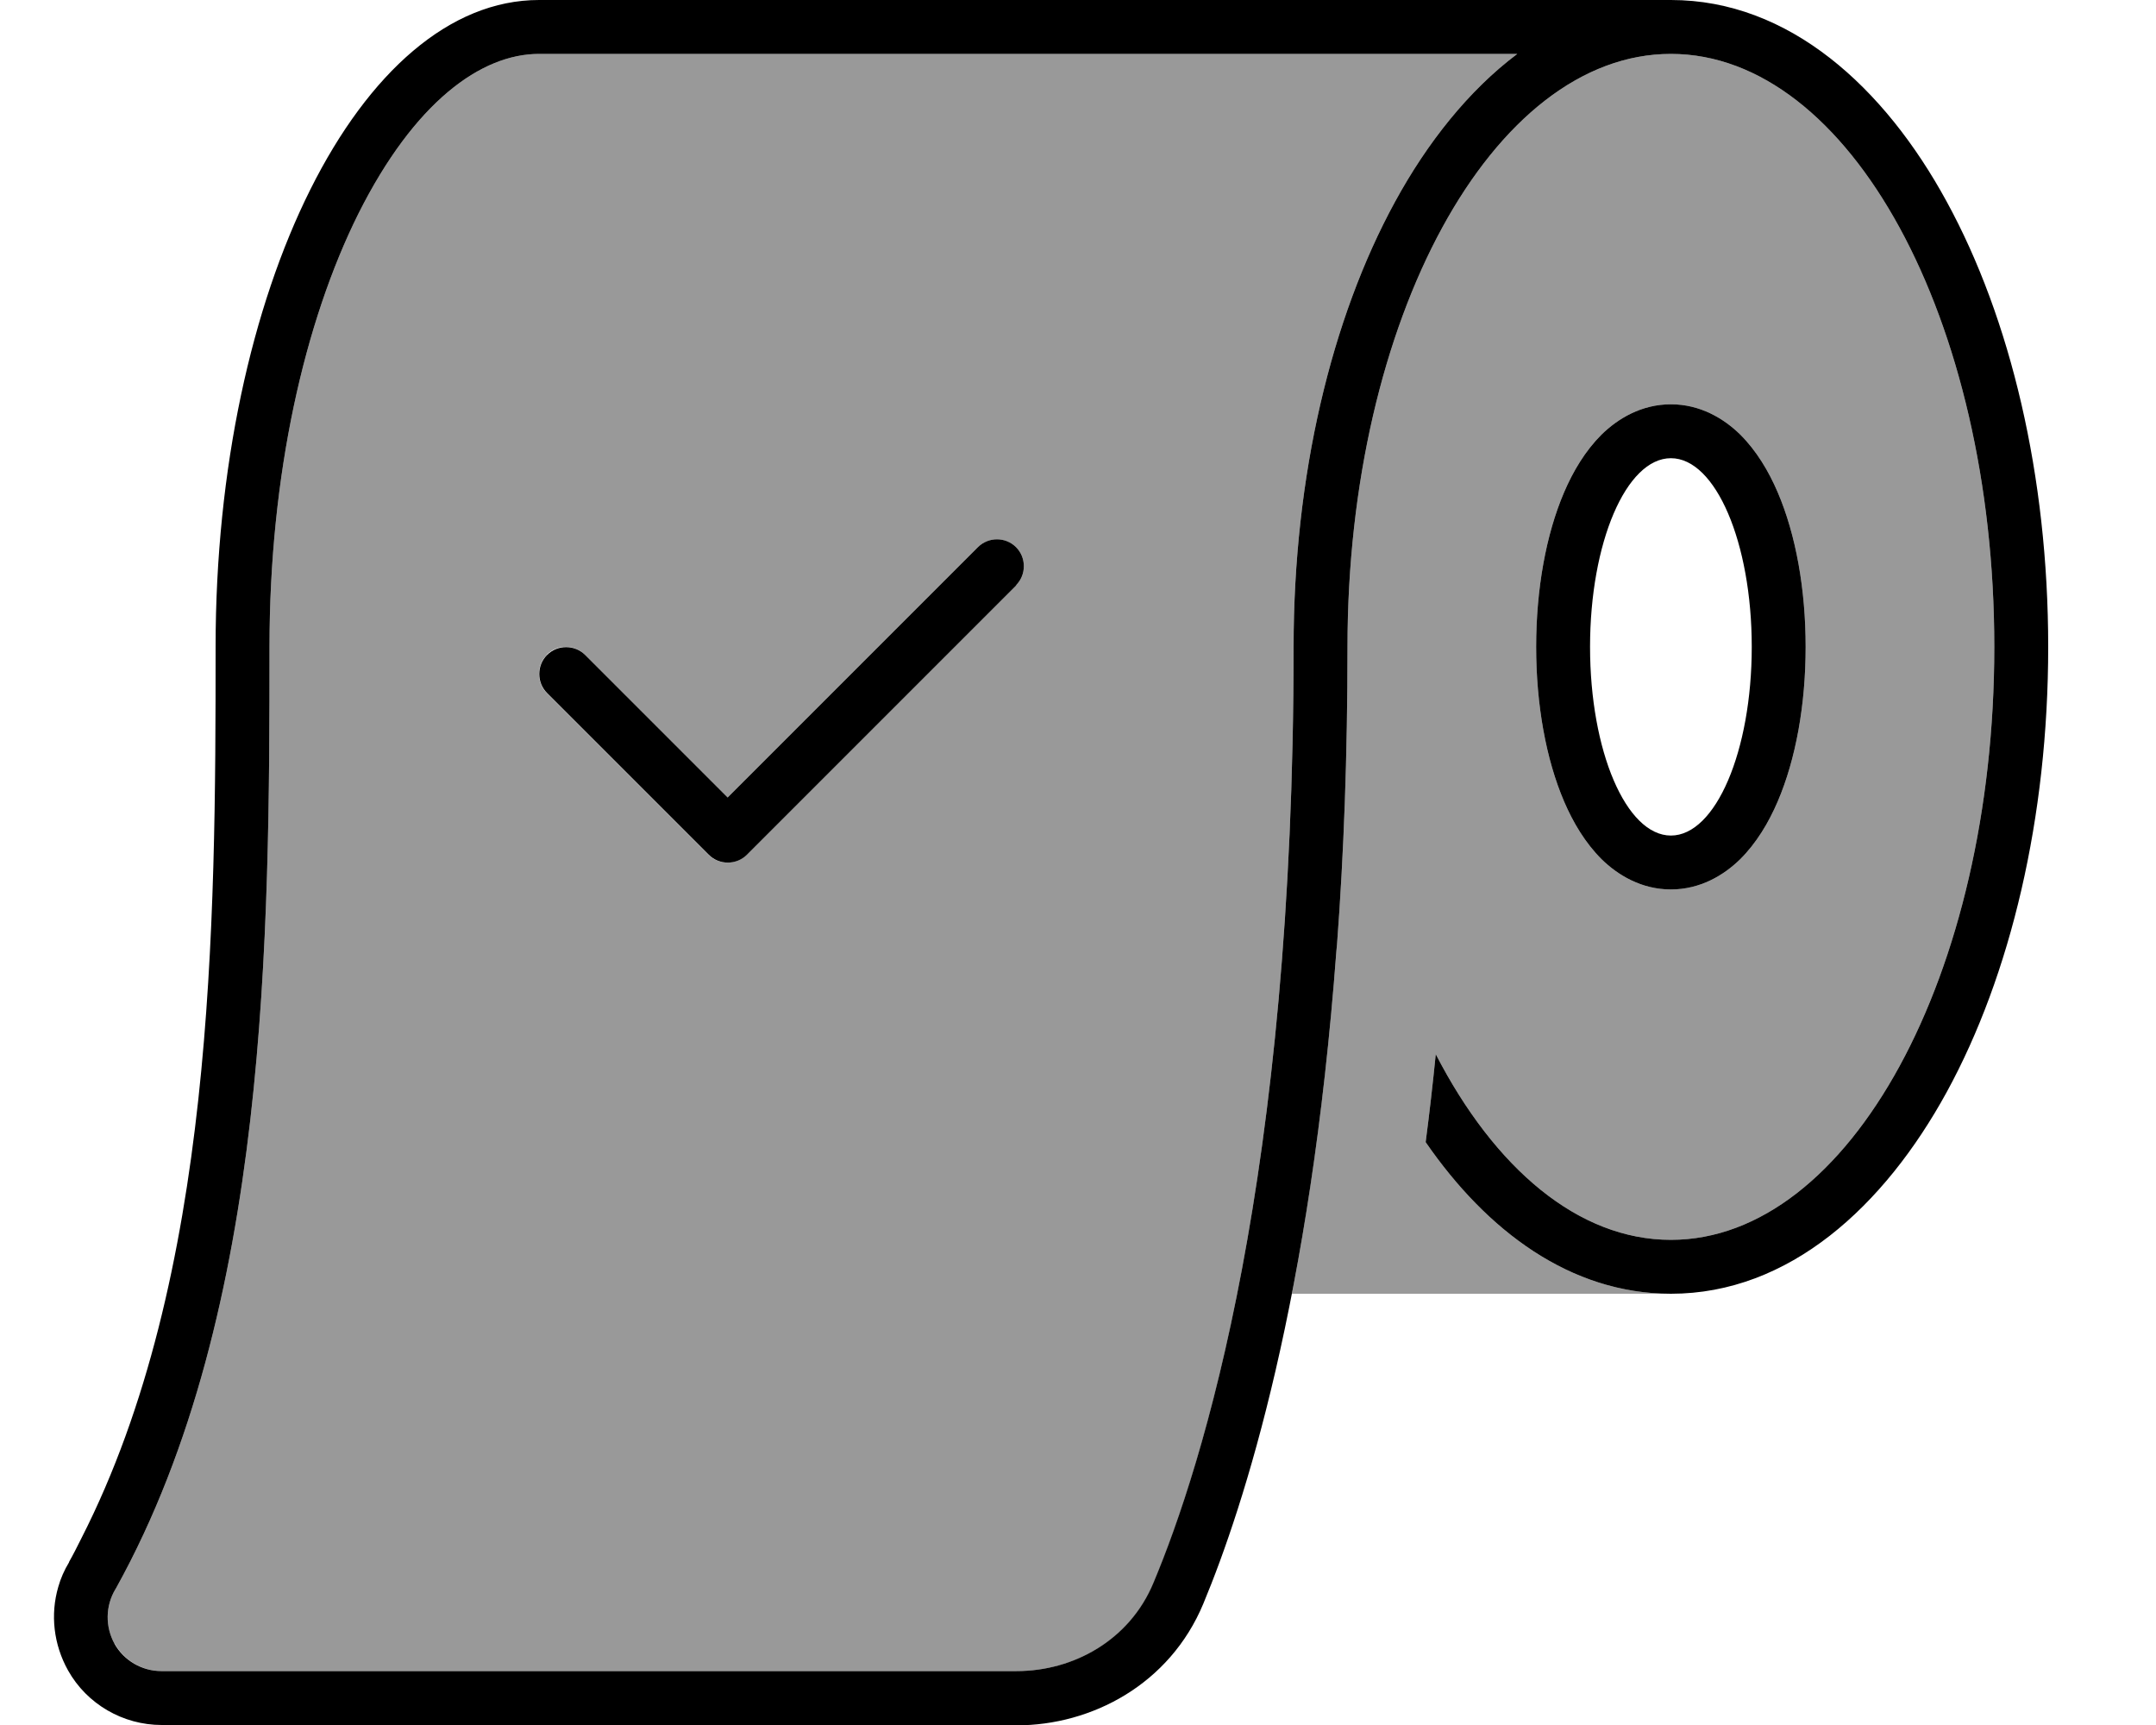 <svg xmlns="http://www.w3.org/2000/svg" viewBox="0 0 640 512"><!--! Font Awesome Pro 6.7.1 by @fontawesome - https://fontawesome.com License - https://fontawesome.com/license (Commercial License) Copyright 2024 Fonticons, Inc. --><defs><style>.fa-secondary{opacity:.4}</style></defs><path class="fa-secondary" d="M34.1 487.9c2.8 5 8.2 8.1 13.9 8.1l253.9 0c16.8 0 33.5-9.1 40.6-26.2C357 435 384 348.9 384 192c0-50.8 11.2-97.5 30.1-132.1c9.6-17.6 21.9-33.1 36.3-43.9L160 16c-17.2 0-37 14.3-53.6 47.4C90.4 95.5 80 140.9 80 192c0 42.5-.1 91.8-5.7 140.4c-5.6 48.5-16.8 97.4-39.8 138.9c-.1 .2-.2 .3-.3 .5c-2.9 4.9-3 11-.2 16.1zM162.3 194.3c3.1-3.1 8.2-3.1 11.3 0L216 236.7l74.3-74.3c3.1-3.1 8.2-3.1 11.3 0s3.1 8.2 0 11.3l-80 80c-3.1 3.1-8.2 3.1-11.3 0l-48-48c-3.1-3.1-3.1-8.2 0-11.3zM383.6 384L496 384c-29.8 0-54.6-18.6-72.8-45c1.1-8.4 2.1-17.1 3-26.1C443.7 346.8 468.5 368 496 368c53 0 96-78.8 96-176s-43-176-96-176s-96 78.8-96 176c0 32.3-1.1 61.6-3.1 88.2l-.2 2.1c-3 40-7.8 73.7-13.2 101.7zM456 192c0-17.1 2.9-33.3 8.3-45.9c2.7-6.3 6.3-12.3 11.1-17.1c4.9-4.8 11.9-9 20.6-9s15.7 4.2 20.6 9c4.8 4.8 8.4 10.8 11.1 17.1c5.4 12.6 8.3 28.8 8.3 45.9s-2.9 33.3-8.3 45.9c-2.7 6.3-6.3 12.3-11.1 17.1c-4.9 4.8-11.9 9-20.6 9s-15.7-4.2-20.6-9c-4.8-4.8-8.4-10.8-11.1-17.1c-5.4-12.6-8.3-28.8-8.3-45.9z"/><path class="fa-primary" d="M17.3 471c.7-2.5 1.8-5 3.2-7.3c0 0 0 0 0-.1c1.3-2.3 2.5-4.7 3.7-7.1C63.6 379.2 64 274.7 64 192C64 86 107 0 160 0L480 0l16 0c35.1 0 63.4 25.9 81.9 59.9C596.8 94.5 608 141.2 608 192s-11.2 97.5-30.1 132.1c-18.6 34-46.8 59.9-81.9 59.9c-29.8 0-54.6-18.6-72.8-45c1.1-8.4 2.1-17.1 3-26.1C443.7 346.8 468.5 368 496 368c53 0 96-78.8 96-176s-43-176-96-176s-96 78.8-96 176c0 32.3-1.1 61.6-3.1 88.2l-.2 2.1c-7.7 103.1-27.3 164.4-39.5 193.7c-10 24-33.2 36.1-55.4 36.1L48 512c-11.5 0-22.2-6.2-27.8-16.2c-4.3-7.7-5.3-16.6-2.9-24.8zM160 16c-17.2 0-37 14.3-53.6 47.4C90.4 95.5 80 140.9 80 192c0 42.5-.1 91.8-5.7 140.4c-5.6 48.5-16.8 97.4-39.8 138.9c-.1 .2-.2 .3-.3 .5c-2.9 4.9-3 11-.2 16.1c2.8 5 8.2 8.1 13.9 8.1l253.9 0c16.8 0 33.5-9.1 40.6-26.2C357 435 384 348.9 384 192c0-50.8 11.2-97.5 30.1-132.1c9.6-17.6 21.9-33.1 36.3-43.9L160 16zM496 264c-8.7 0-15.7-4.2-20.6-9c-4.8-4.8-8.4-10.8-11.1-17.1c-5.4-12.6-8.3-28.8-8.3-45.9s2.9-33.3 8.3-45.9c2.7-6.3 6.3-12.3 11.1-17.1c4.9-4.8 11.9-9 20.6-9s15.7 4.2 20.6 9c4.8 4.8 8.4 10.8 11.1 17.1c5.4 12.6 8.3 28.8 8.3 45.9s-2.9 33.3-8.3 45.9c-2.7 6.3-6.3 12.3-11.1 17.1c-4.9 4.8-11.9 9-20.6 9zm24-72c0-30.9-10.7-56-24-56s-24 25.1-24 56s10.7 56 24 56s24-25.1 24-56zM301.7 173.7l-80 80c-3.1 3.1-8.2 3.1-11.3 0l-48-48c-3.1-3.1-3.1-8.2 0-11.3s8.2-3.1 11.3 0L216 236.7l74.3-74.3c3.1-3.1 8.2-3.1 11.3 0s3.1 8.2 0 11.3z"/></svg>